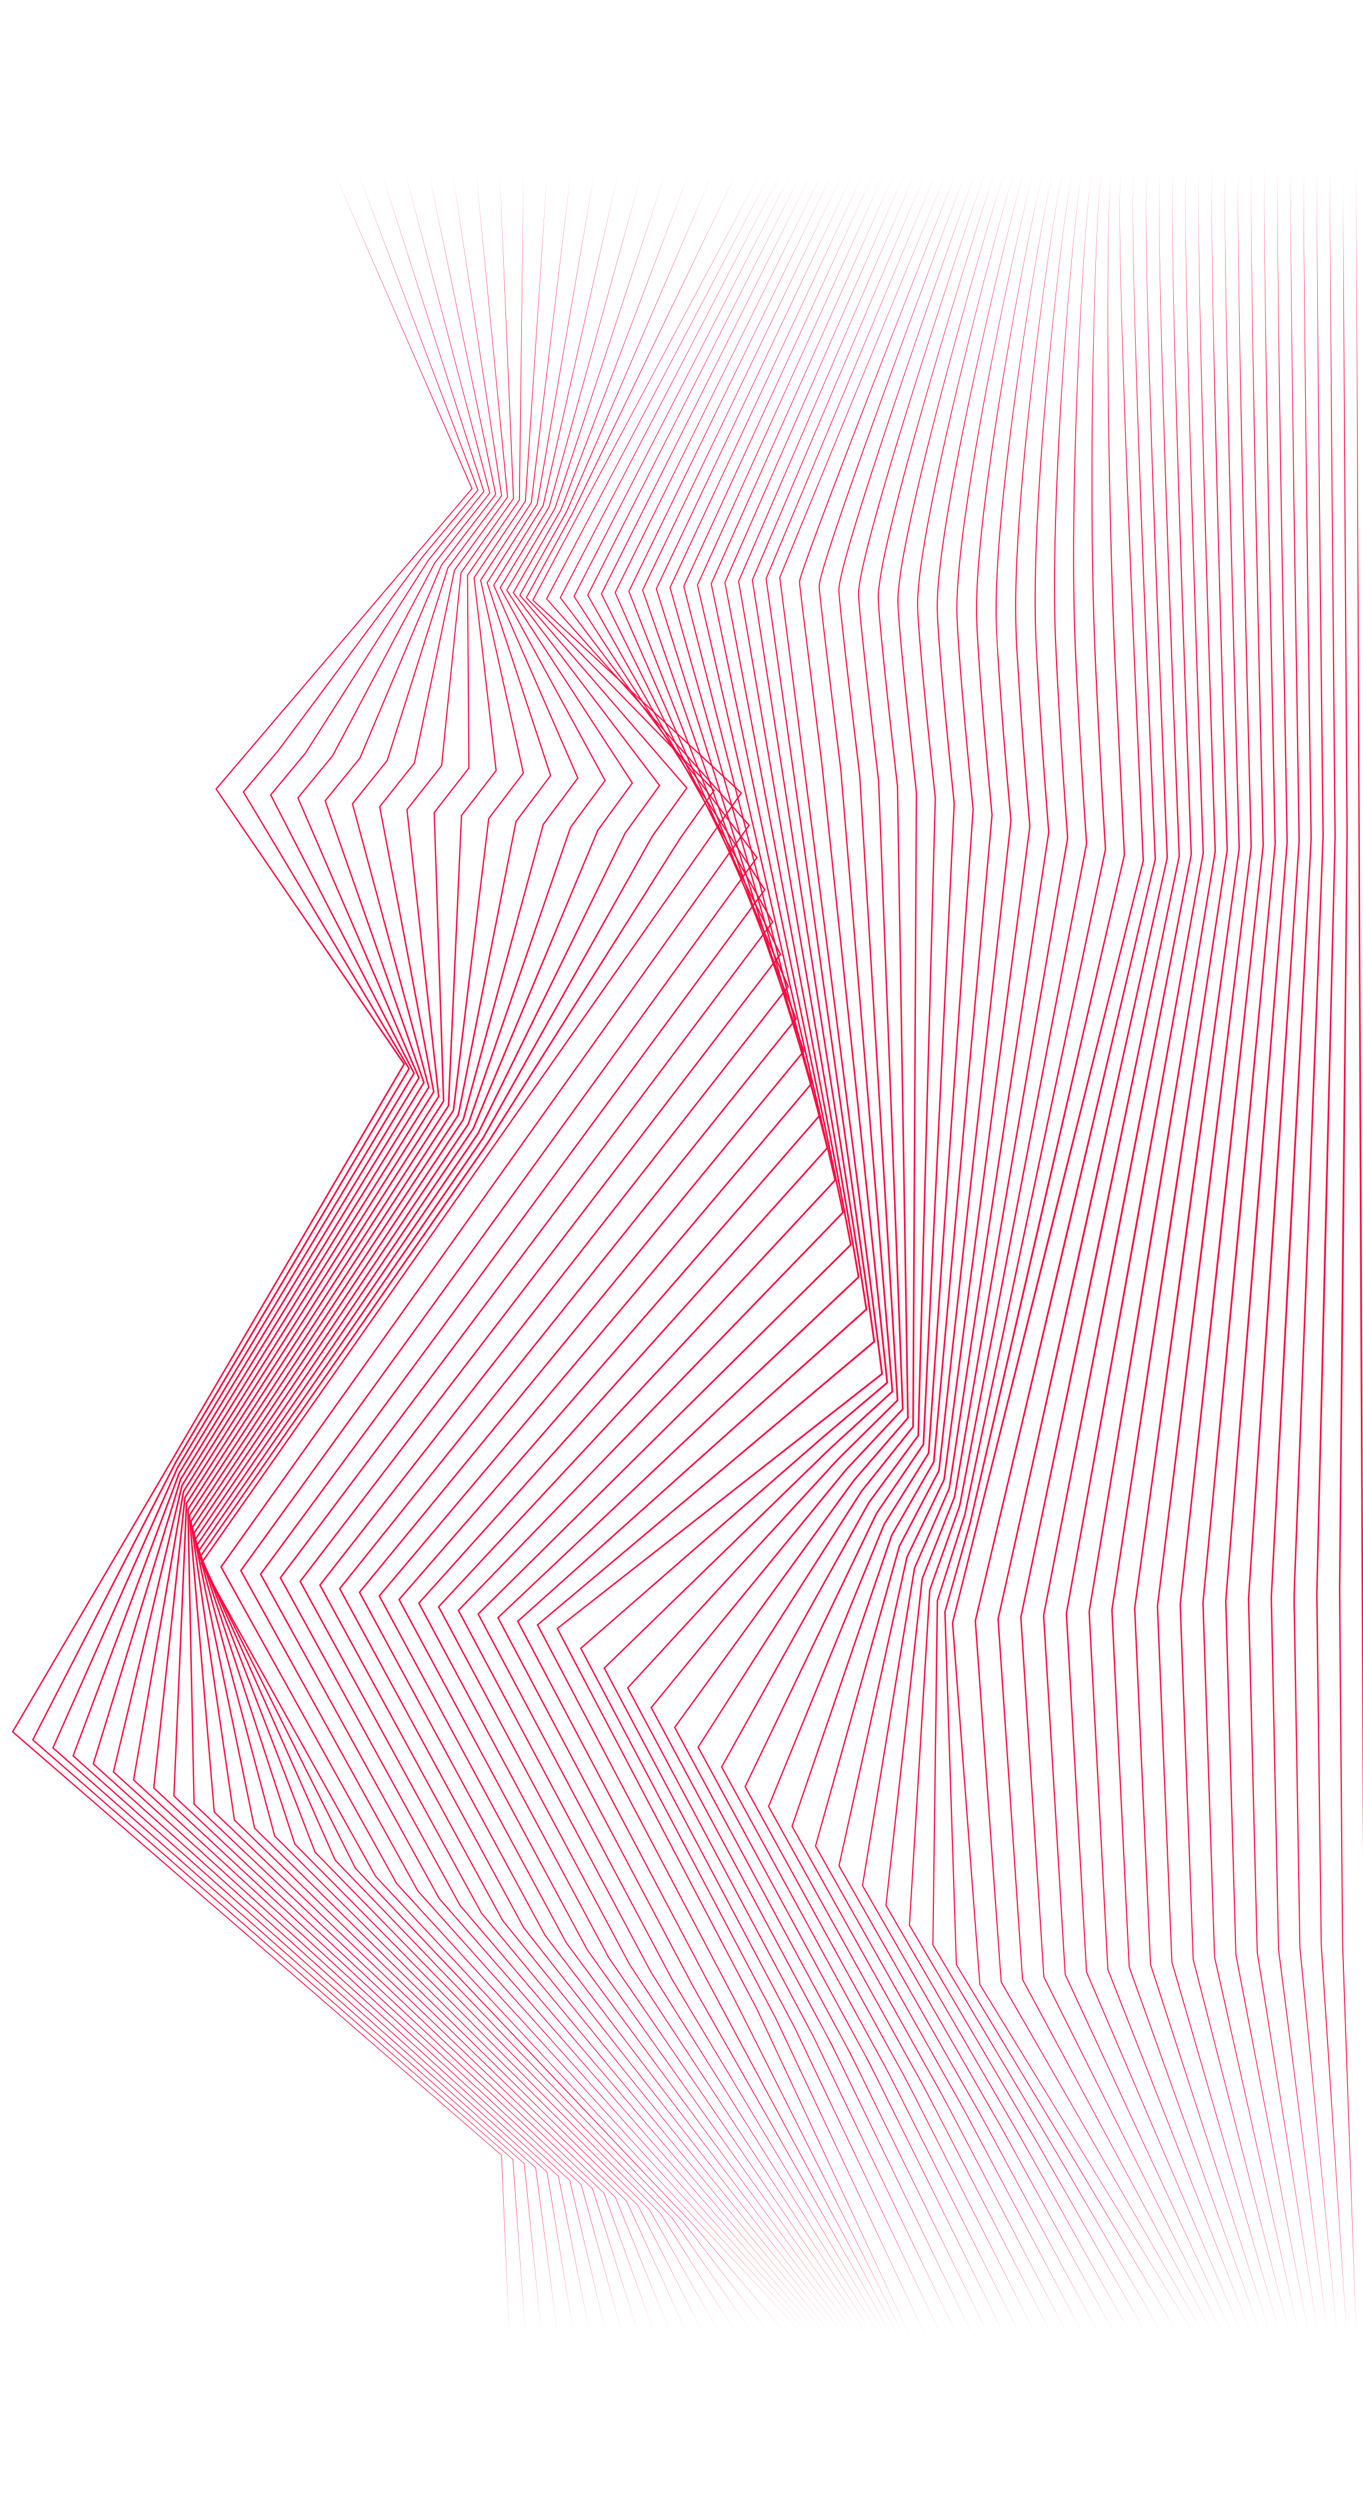 <svg xmlns="http://www.w3.org/2000/svg" xmlns:xlink="http://www.w3.org/1999/xlink" width="795" height="1458" viewBox="0 0 795 1458"><defs><clipPath id="clip-path"><path id="Pfad_3" data-name="Pfad 3" d="M0,580.056H1354.641V-497.377H0Z" transform="translate(0 497.377)" fill="none"></path></clipPath><clipPath id="clip-lines_fx"><rect width="795" height="1458"></rect></clipPath></defs><g id="lines_fx" clip-path="url(#clip-lines_fx)"><g id="Gruppe_78" data-name="Gruppe 78" transform="translate(180.777 1308.391) rotate(-65)"><g id="Gruppe_1" data-name="Gruppe 1" transform="translate(0 -497.377)"><path id="Pfad_1" data-name="Pfad 1" d="M592.433,0,459.392,150.239,237.739,88.958l-.269-.074-.143.24L138.389,256.012l-449.2-42.3-.318-.028-.089.31L-414.255,576.8l-93.735,48.911,93.917-48.688.052-.026.02-.058,103.45-362.4L138.6,256.96l.286.026.145-.247L237.821,89.751,459.416,150.8l.158.043.108-.121L592.433,0ZM237.964,89.513-414.2,576.767" transform="translate(507.99)" fill="#ff0940"></path></g><g id="Gruppe_3" data-name="Gruppe 3" transform="translate(0 -497.377)" clip-path="url(#clip-path)"><g id="Gruppe_2" data-name="Gruppe 2" transform="translate(4.14 12.499)"><path id="Pfad_2" data-name="Pfad 2" d="M0,334.686l90.232-50.348-.063.082L193.364-72.851l.084-.292.3.011,112.113,4.352L361.921-66.6l14.016.544L389.9-64.7l27.934,2.762L641.293-39.693l-.416.195L746.353-195.237l.145-.214.251.067,26.922,7.276,3.364.91,3.41.713,6.824,1.415,13.647,2.825,54.587,11.3,54.589,11.3c4.571.834,9.038,2.16,13.543,3.306l13.493,3.54,26.985,7.077-.253.069,138.227-141.331L964.239-145.273l-.106.108-.147-.037L937-152.252l-13.491-3.524c-4.5-1.142-8.968-2.463-13.543-3.293l-54.6-11.254-54.6-11.251-13.649-2.812-6.826-1.406-3.41-.711-3.368-.908-26.948-7.255.4-.147L641.631-38.974l-.149.223-.266-.028L417.775-60.941l-27.927-2.788L375.882-65.1l-14.011-.557-56.047-2.227L193.73-72.342l.386-.279L90.436,284.5l-.017.056-.05.026Z" transform="translate(0 286.981)" fill="#ff0940"></path></g></g><g id="Gruppe_4" data-name="Gruppe 4" transform="translate(8.28 -472.377)"><path id="Pfad_4" data-name="Pfad 4" d="M0,332.51l86.68-51.756-.061.078L189.952-70.853l.08-.273.284-.007,178.97-3.293h.028l.028,0L635.925-46.581l-.4.171L747.388-190.752l.147-.188.232.061,30.654,8.1-.043-.009L910.64-165.3l.017,0,.015,0,50.014,12.417-.24.063,143.3-132.3-142.943,132.7-.1.1-.139-.035L910.54-164.725l.032.007L778.3-182.087l-.022,0-.024,0-30.661-8.067.379-.128L636.241-45.84l-.152.195-.249-.026-266.585-27.8.056,0L190.34-70.342l.364-.277L86.883,280.914l-.015.052-.045.028Z" transform="translate(0 285.115)" fill="#ff0940"></path></g><g id="Gruppe_5" data-name="Gruppe 5" transform="translate(12.419 -459.878)"><path id="Pfad_5" data-name="Pfad 5" d="M0,330.335l83.127-53.164-.056.076,103.472-346.1.076-.253.264-.022L362.313-82.8l.043,0,.043,0L630.555-53.467l-.381.147L748.426-186.266l.147-.165.214.054L779.68-178.4l-.069-.011,127.158,6.546.026,0,.026.006,50.438,11.83-.225.052,148.38-123.274L957.374-159.56l-.1.082-.128-.03-50.451-11.78.05.007-127.162-6.425h-.035l-.035-.009-30.9-7.944.36-.11L630.849-52.707l-.154.171-.227-.024L362.308-81.845h.087L186.95-68.343l.34-.275L83.331,277.329l-.013.048-.043.028Z" transform="translate(0 283.25)" fill="#ff0940"></path></g><g id="Gruppe_6" data-name="Gruppe 6" transform="translate(16.559 -447.379)"><path id="Pfad_6" data-name="Pfad 6" d="M0,328.16l79.574-54.572-.054.071L183.133-66.855l.071-.236.243-.032L355.34-91.171l.059-.009.061.007L625.185-60.354l-.36.123L749.466-181.78l.145-.141.2.048,31.129,7.85-.1-.011,122.054-4.4.039,0,.035.009,50.867,11.243-.214.045,153.46-114.247L953.94-166.7l-.1.072-.119-.026L902.85-177.852l.071.007-122.05,4.519-.048,0-.05-.013-31.137-7.818.34-.091L625.456-59.574l-.152.147-.21-.024L355.361-90.224h.119L183.562-66.346l.316-.269L79.778,273.744l-.013.045-.039.026Z" transform="translate(0 281.385)" fill="#ff0940"></path></g><g id="Gruppe_7" data-name="Gruppe 7" transform="translate(20.7 -434.879)"><path id="Pfad_7" data-name="Pfad 7" d="M0,325.983l76.019-55.978-.048.067L179.721-64.854l.067-.219.223-.045L348.367-99.542l.074-.015.074.009,271.3,32.307-.336.1L750.508-177.295l.141-.119.178.045,31.367,7.725-.128-.007L899.018-185l.048-.007.048.011,51.294,10.654-.2.039,158.536-105.218L950.5-173.85l-.091.061-.108-.024-51.3-10.6.1,0L782.163-168.95l-.065.007-.063-.015-31.374-7.694.318-.074L620.057-66.442l-.147.124-.191-.022L348.414-98.6l.149-.007L180.174-64.35l.288-.262L76.225,270.158l-.013.041-.035.026Z" transform="translate(0 279.519)" fill="#ff0940"></path></g><g id="Gruppe_8" data-name="Gruppe 8" transform="translate(24.839 -422.38)"><path id="Pfad_8" data-name="Pfad 8" d="M0,323.808l72.467-57.383-.043.063L176.314-62.855l.063-.2.2-.054,164.815-44.8.089-.026.091.013L614.447-74.128l-.314.078,137.419-98.758.132-.1.162.039,31.605,7.6h-.16l111.849-26.3.061-.013.061.011,51.719,10.069-.182.03,163.609-96.191L947.071-181l-.087.052-.1-.02-51.73-10.017.121,0L783.456-164.577l-.078.017-.08-.02-31.612-7.569.295-.058-137.319,98.9-.141.1-.173-.022-272.878-33.75.178-.013L176.786-62.355l.264-.256L72.675,266.57l-.013.039-.03.026Z" transform="translate(0 277.654)" fill="#ff0940"></path></g><g id="Gruppe_9" data-name="Gruppe 9" transform="translate(28.978 -409.879)"><path id="Pfad_9" data-name="Pfad 9" d="M0,321.632l68.914-58.791-.039.058L172.9-60.855l.058-.184.18-.061,161.28-55.176.1-.035.106.013L609.077-81.018l-.286.059L752.6-168.321l.126-.076.145.035,31.841,7.476-.193.011,106.745-37.242.074-.024.076.013,52.146,9.479-.169.026,168.684-87.165L943.636-188.142l-.08.041-.089-.017-52.154-9.427.147-.011L784.751-160.209l-.1.033-.1-.022-31.85-7.445.271-.043L609.261-80.18l-.132.08-.156-.02-274.45-35.24.208-.022L173.4-60.365l.236-.243L69.122,262.984l-.013.035-.026.024Z" transform="translate(0 275.788)" fill="#ff0940"></path></g><g id="Gruppe_10" data-name="Gruppe 10" transform="translate(33.118 -397.381)"><path id="Pfad_10" data-name="Pfad 10" d="M0,319.457l65.362-60.2-.035.054L169.5-58.855l.054-.165.158-.067,157.743-65.552.113-.048.123.017L603.709-87.909l-.26.046,150.193-75.968.117-.059.128.028,32.08,7.354-.225.024,101.642-48.19.082-.039.091.015,52.572,8.895-.152.019,173.76-78.14L940.2-195.289l-.074.033-.08-.013-52.581-8.84.173-.024L786.045-155.842l-.108.052-.117-.028-32.086-7.32.243-.03L603.86-87.051l-.123.063-.137-.017L327.577-123.738l.236-.03L170.006-58.374l.214-.232L65.57,259.4l-.011.03-.024.024Z" transform="translate(0 273.923)" fill="#ff0940"></path></g><g id="Gruppe_11" data-name="Gruppe 11" transform="translate(37.258 -384.88)"><path id="Pfad_11" data-name="Pfad 11" d="M0,317.281l61.809-61.6-.03.05L166.089-56.855l.048-.149.141-.069L320.481-133l.126-.061.139.02L598.339-94.8l-.232.028,156.582-64.571.106-.043.113.026,32.316,7.229-.256.043,96.538-59.138.093-.054.106.015,53,8.305-.137.015L1115.4-272.057,936.764-202.439l-.067.026-.071-.011-53.005-8.251.2-.039-96.48,59.233-.121.074-.136-.03-32.324-7.2.217-.017L598.458-93.924l-.11.046-.121-.015-277.6-38.225.264-.041L166.616-56.387l.188-.217L62.017,255.81l-.011.028-.019.022Z" transform="translate(0 272.057)" fill="#ff0940"></path></g><g id="Gruppe_12" data-name="Gruppe 12" transform="translate(41.397 -372.381)"><path id="Pfad_12" data-name="Pfad 12" d="M0,315.106,58.256,252.1l-.026.043,104.451-307,.046-.132.121-.069,150.666-86.3.134-.076.154.022L592.971-101.69l-.2.017,162.968-53.177.1-.03.1.022,32.554,7.105-.286.063,91.437-70.084.1-.074.121.017,53.426,7.716-.121.011,183.909-60.089L933.329-209.585l-.058.019-.063-.009-53.432-7.664.219-.059L788.627-147.12l-.128.1-.158-.035-32.563-7.073.193-.011L593.055-100.8l-.1.032-.1-.015L313.685-140.5l.288-.054L163.223-54.4l.167-.2L58.462,252.225l-.009.026-.017.017Z" transform="translate(0 270.192)" fill="#ff0940"></path></g><g id="Gruppe_13" data-name="Gruppe 13" transform="translate(45.537 -359.882)"><path id="Pfad_13" data-name="Pfad 13" d="M0,312.931l54.7-64.413-.022.037L159.274-52.854l.041-.119.1-.067,147.128-96.679.143-.1.169.026L587.6-108.581l-.173.009,169.354-41.782.082-.02.084.017,32.792,6.982-.312.087,86.333-81.032.1-.1.139.017,53.85,7.131-.1.006,188.984-51.067L929.891-216.734l-.05.013-.054-.006L875.928-223.8l.24-.076-86.253,81.121-.134.123-.18-.037-32.8-6.949.165,0L587.655-107.675l-.087.022-.089-.013-280.741-41.21.314-.067L159.829-52.412l.145-.186L54.91,248.639l-.007.022-.015.015Z" transform="translate(0 268.327)" fill="#ff0940"></path></g><g id="Gruppe_14" data-name="Gruppe 14" transform="translate(49.677 -347.381)"><path id="Pfad_14" data-name="Pfad 14" d="M0,310.755l51.153-65.819-.02.033L155.867-50.854l.037-.1.089-.067L299.583-158.078l.149-.113.184.028,282.314,42.69h-.145l175.742-30.386.071-.013.067.015L791-139l-.336.11,81.232-91.98.1-.115.152.017,54.279,6.542-.089,0,194.057-42.042L926.455-223.886l-.043.011-.045,0-54.284-6.49.253-.1L791.2-138.4l-.134.152-.2-.041-33.037-6.826.139,0L582.252-114.554l-.074.013-.074-.011L299.793-157.257l.334-.082L156.432-50.429l.123-.169L51.357,245.051l-.007.02-.013.015Z" transform="translate(0 266.461)" fill="#ff0940"></path></g><g id="Gruppe_15" data-name="Gruppe 15" transform="translate(53.817 -334.883)"><path id="Pfad_15" data-name="Pfad 15" d="M0,308.58l47.6-67.225-.015.028L152.461-48.855l.033-.091.074-.061L292.621-166.435l.154-.13.2.032,283.889,44.167-.119,0,182.13-18.993.058,0,.056.011,33.267,6.733-.355.139,76.126-102.931.1-.134.169.017,54.7,5.953-.074,0L1122.057-264.6,923.02-231.035l-.037.006-.037,0-54.708-5.9.266-.117-76.026,103-.134.182-.221-.046-33.275-6.7.113.007L576.85-121.434l-.058.006-.061-.009-283.884-44.2.353-.1L153.033-48.443l.106-.154L47.8,241.466l-.007.015-.009.013Z" transform="translate(0 264.596)" fill="#ff0940"></path></g><g id="Gruppe_16" data-name="Gruppe 16" transform="translate(57.956 -322.382)"><path id="Pfad_16" data-name="Pfad 16" d="M0,306.4l44.05-68.628-.011.022L149.054-46.854l.03-.078.061-.059,136.516-127.8.156-.147.214.035L571.495-129.26l-.093,0,188.518-7.6.045,0,.043.009,33.505,6.609-.373.162,71.022-113.879.1-.154.182.017,55.13,5.366h-.056l204.206-24L919.584-238.187l-.028,0-.03,0L864.391-243.5l.279-.139L793.756-129.689l-.13.21-.245-.048L759.872-136.1l.087.006-188.51,7.781-.046,0-.048-.009L285.9-174.019l.37-.113L149.632-46.46l.089-.136L44.25,237.879l0,.011-.006.011Z" transform="translate(0 262.73)" fill="#ff0940"></path></g><g id="Gruppe_17" data-name="Gruppe 17" transform="translate(62.096 -309.883)"><path id="Pfad_17" data-name="Pfad 17" d="M0,304.229l40.5-70.034-.007.015L145.649-44.853l.024-.067.052-.052L278.7-183.152l.158-.165.227.037,287.036,47.126-.067-.006,194.906,3.8.032,0,.033,0,33.743,6.486-.388.186L860.3-250.508l.091-.173.2.017,55.557,4.777H916.1l209.284-14.977L916.148-245.337h-.043l-55.56-4.727.286-.156-65.8,124.89-.123.238-.262-.052-33.75-6.453.063.009L566.051-135.2h-.035l-.035-.006L278.956-182.4l.383-.128L146.229-44.476l.076-.117L40.7,234.292l0,.009,0,.009Z" transform="translate(0 260.865)" fill="#ff0940"></path></g><g id="Gruppe_18" data-name="Gruppe 18" transform="translate(66.236 -297.385)"><path id="Pfad_18" data-name="Pfad 18" d="M0,302.053l36.947-71.44,0,.011,105.3-273.476.024-.056.039-.048L271.747-191.509l.158-.182.24.041,288.611,48.6-.043,0,201.293,15.192h.022l.022,0,33.982,6.362-.4.208,60.815-135.773.085-.191.206.017,55.984,4.19h-.028L1127.05-259l-214.335,6.51h-.028L856.7-256.628l.292-.173L796.3-120.97l-.117.262-.284-.052-33.986-6.33.041.007-201.305-15-.022,0-.022,0-288.6-48.69.4-.141L142.826-42.49l.063-.1L37.144,230.707l0,.007,0,0Z" transform="translate(0 259)" fill="#ff0940"></path></g><g id="Gruppe_20" data-name="Gruppe 20" transform="translate(0 -497.377)" clip-path="url(#clip-path)"><g id="Gruppe_19" data-name="Gruppe 19" transform="translate(70.375 205.815)"><path id="Pfad_19" data-name="Pfad 19" d="M0,303.473l19.16-41.791,9.579-20.9,4.772-10.454,4.209-10.706,33.661-85.648L138.836-37.258l.019-.045.03-.041L264.793-196.272l.156-.2.251.043,265.448,45.8,16.589,2.872,8.294,1.432,8.344,1.068,33.382,4.272,66.759,8.546,66.759,8.546c11.124,1.451,22.262,2.79,33.373,4.332l33.141,6.039-.411.232,55.711-146.721.076-.206.219.013,34.441,2.2,17.219,1.1,4.3.275c1.436.065,2.875.05,4.311.08l8.622.113,68.977.96,137.956,1.939L990.751-255.1l-68.984-.793L913.146-256c-1.438-.026-2.877-.011-4.311-.074l-4.307-.271L887.3-257.431l-34.45-2.166.295-.193L797.575-113.015l-.108.288-.3-.054-33.126-6.007c-11.111-1.529-22.252-2.859-33.375-4.3L663.9-131.571l-66.765-8.485L563.746-144.3l-8.346-1.059-8.3-1.423-16.591-2.857L265.064-195.564l.409-.156L139.421-36.909l.05-.087L71.832,134.173,37.944,219.726l-4.235,10.693-4.8,10.443-9.635,20.872Z" transform="translate(0 260.217)" fill="#ff0940"></path></g></g><g id="Gruppe_21" data-name="Gruppe 21" transform="translate(74.515 -287.492)"><path id="Pfad_21" data-name="Pfad 21" d="M0,305.836,135.431-30.719l.015-.037.024-.035,122.37-169.3.156-.217.262.045,540.288,95.654-.418.253,50.605-157.669.069-.219.23.011,281.348,15.1-281.372-14.49.3-.206L798.843-104.115l-.1.31-.321-.056L258.119-199.407l.418-.167L136.013-30.385l.039-.071Z" transform="translate(0 262.243)" fill="#ff0940"></path></g><g id="Gruppe_22" data-name="Gruppe 22" transform="translate(75.865 -280.551)"><path id="Pfad_22" data-name="Pfad 22" d="M0,303.877,135.409-22.968l.015-.035.022-.032L259.452-194.007l.156-.214.264.048,522.2,96.386-.416.223,69.787-162.81.08-.191.206.009,279.881,13.628-279.9-13.019.286-.18L782.356-97.252l-.119.277-.3-.054L259.727-193.32l.42-.167L135.985-22.632l.039-.069Z" transform="translate(0 260.564)" fill="#ff0940"></path></g><g id="Gruppe_23" data-name="Gruppe 23" transform="translate(77.216 -273.61)"><path id="Pfad_23" data-name="Pfad 23" d="M0,301.919,135.385-15.214l.015-.035.022-.03L261.063-187.917l.158-.219.264.052L765.591-90.968l-.412.2,88.969-167.948.089-.167.186.009,278.413,12.157L854.4-258.268l.277-.158L765.866-90.393l-.132.251-.279-.054L261.334-187.235l.422-.165L135.957-14.881l.037-.063Z" transform="translate(0 258.885)" fill="#ff0940"></path></g><g id="Gruppe_24" data-name="Gruppe 24" transform="translate(78.567 -266.669)"><path id="Pfad_24" data-name="Pfad 24" d="M0,299.961,135.363-7.464l.015-.033.02-.028L262.675-181.83l.158-.219.264.054L749.115-84.148l-.409.178L856.857-257.059l.091-.147.173.007,276.946,10.686L857.1-256.589l.264-.141L749.379-83.539l-.145.232-.266-.054L262.939-181.148l.425-.165L135.929-7.128l.035-.061Z" transform="translate(0 257.206)" fill="#ff0940"></path></g><g id="Gruppe_25" data-name="Gruppe 25" transform="translate(79.918 -259.728)"><path id="Pfad_25" data-name="Pfad 25" d="M0,298,135.342.287l.013-.03.022-.026,128.91-175.974.16-.219.266.056L732.638-77.329l-.407.158L859.564-255.4l.093-.13.158.006,275.479,9.215L859.8-254.912l.253-.123L732.89-76.687l-.152.212-.256-.054L264.546-175.062l.427-.162L135.9.625l.035-.058Z" transform="translate(0 255.527)" fill="#ff0940"></path></g><g id="Gruppe_26" data-name="Gruppe 26" transform="translate(81.269 -252.787)"><path id="Pfad_26" data-name="Pfad 26" d="M0,296.045,135.32,8.038l.013-.026.02-.026L265.9-169.655l.16-.219.266.058L716.162-70.509l-.407.143L862.27-253.731l.093-.117.149,0,274.011,7.746L862.5-253.233l.241-.113L716.4-69.838l-.156.2L716-69.695,266.154-168.977l.429-.16L135.87,8.376l.03-.052Z" transform="translate(0 253.848)" fill="#ff0940"></path></g><g id="Gruppe_27" data-name="Gruppe 27" transform="translate(82.619 -245.846)"><path id="Pfad_27" data-name="Pfad 27" d="M0,294.087l135.3-278.3.013-.026.017-.024L267.51-163.566l.162-.221.269.061L699.686-63.69l-.405.13,165.7-188.5.091-.106.139,0,272.544,6.273L865.2-251.554l.23-.1L699.913-62.99l-.162.186-.243-.056L267.759-162.892l.431-.158L135.84,16.129l.03-.05Z" transform="translate(0 252.169)" fill="#ff0940"></path></g><g id="Gruppe_28" data-name="Gruppe 28" transform="translate(83.97 -238.905)"><path id="Pfad_28" data-name="Pfad 28" d="M0,292.129,135.277,23.542l.013-.024.015-.022L269.122-157.479l.165-.223.269.067L683.212-56.87l-.407.119L867.683-250.395l.089-.1.13,0,271.08,4.8L867.9-249.877l.221-.091L683.428-56.145l-.171.178-.238-.058L269.366-156.807l.433-.156L135.812,23.88l.028-.043Z" transform="translate(0 250.49)" fill="#ff0940"></path></g><g id="Gruppe_29" data-name="Gruppe 29" transform="translate(85.321 -231.964)"><path id="Pfad_29" data-name="Pfad 29" d="M0,290.171,135.257,31.293l.011-.022.015-.02,135.45-182.643.165-.223.271.069L666.737-50.051l-.409.108L870.389-248.724l.087-.087.123,0,269.611,3.334L870.6-248.2l.212-.085L666.941-49.3l-.173.169-.236-.061L270.971-150.722l.435-.154L135.784,31.633l.024-.041Z" transform="translate(0 248.811)" fill="#ff0940"></path></g><g id="Gruppe_30" data-name="Gruppe 30" transform="translate(86.671 -225.023)"><path id="Pfad_30" data-name="Pfad 30" d="M0,288.213,135.236,39.044l.011-.019.013-.017L272.345-145.3l.167-.225.273.074L650.263-43.233l-.414.1,223.243-203.92.087-.08.117,0,268.142,1.863L873.3-246.521l.2-.076L650.456-42.458l-.18.162-.236-.063L272.577-144.639l.44-.152L135.753,39.384l.024-.037Z" transform="translate(0 247.132)" fill="#ff0940"></path></g><g id="Gruppe_31" data-name="Gruppe 31" transform="translate(88.022 -218.082)"><path id="Pfad_31" data-name="Pfad 31" d="M0,286.255,135.216,46.8l.009-.017.011-.015L273.957-139.215l.171-.227.273.078L633.791-36.414l-.42.093L875.8-245.379l.084-.074h.11l266.678.394L876-244.842l.195-.071L633.971-35.617l-.184.16-.236-.067L274.182-138.554l.442-.149L135.725,47.137l.02-.032Z" transform="translate(0 245.453)" fill="#ff0940"></path></g><g id="Gruppe_32" data-name="Gruppe 32" transform="translate(89.373 -212.219)"><path id="Pfad_32" data-name="Pfad 32" d="M0,284.877,135.194,55.127l.009-.015.011-.013L275.57-132.544l.171-.232.275.085,341.3,103.678-.427.084L878.5-243.126l.082-.067h.106l265.209-1.079-265.2,1.688.188-.067L617.488-28.195l-.191.156-.238-.072L275.787-131.89l.446-.145L135.695,55.469l.02-.026Z" transform="translate(0 244.272)" fill="#ff0940"></path></g><g id="Gruppe_33" data-name="Gruppe 33" transform="translate(90.723 -206.749)"><path id="Pfad_33" data-name="Pfad 33" d="M0,283.711,135.175,63.67l.007-.013.009-.011L277.182-125.665l.173-.232.279.089L600.849-21.4l-.435.076L881.2-240.659l.08-.063h.1l263.743-2.55L881.4-240.114l.18-.063L601-20.562l-.2.154-.238-.078L277.39-125.013l.453-.143L135.667,64.014l.015-.024Z" transform="translate(0 243.272)" fill="#ff0940"></path></g><g id="Gruppe_34" data-name="Gruppe 34" transform="translate(92.075 -201.279)"><path id="Pfad_34" data-name="Pfad 34" d="M0,282.545,135.153,72.213l.007-.011.006-.007L278.794-118.786l.175-.234.282.1L584.379-13.789l-.446.069L883.9-238.193l.078-.058.1,0,262.276-4.018-262.259,4.629.173-.061L584.518-12.929l-.2.152-.243-.082L278.993-118.138l.457-.139L135.636,72.557l.013-.017Z" transform="translate(0 242.272)" fill="#ff0940"></path></g><g id="Gruppe_35" data-name="Gruppe 35" transform="translate(93.425 -195.809)"><path id="Pfad_35" data-name="Pfad 35" d="M0,281.379,135.01,80.935l145.4-192.84.18-.24.284.106L567.91-6.175l-.455.061L886.608-235.726l.074-.054.093,0,260.81-5.489-260.79,6.1.167-.056L568.037-5.3l-.212.152-.245-.091L280.594-111.264l.464-.136L135.485,81.284Z" transform="translate(0 241.272)" fill="#ff0940"></path></g><g id="Gruppe_38" data-name="Gruppe 38" transform="translate(0 -497.377)" clip-path="url(#clip-path)"><g id="Gruppe_36" data-name="Gruppe 36" transform="translate(94.776 307.037)"><path id="Pfad_36" data-name="Pfad 36" d="M0,280.214l68.953-97.472L103.431,134l17.256-24.355,8.632-12.174c2.892-4.049,5.7-8.16,8.749-12.088L282.017-105.024l.184-.243.286.113L551.444,1.439l-.47.052,338.335-234.75.074-.05.087,0,259.343-6.962L889.493-232.7l.16-.052L551.555,2.334l-.221.154-.249-.1L282.2-104.39l.47-.13L138.537,85.74c-3.057,3.923-5.866,8.032-8.762,12.077l-8.643,12.166-17.287,24.329L69.231,182.945Z" transform="translate(0 240.273)" fill="#ff0940"></path></g><g id="Gruppe_37" data-name="Gruppe 37" transform="translate(96.126 312.507)"><path id="Pfad_37" data-name="Pfad 37" d="M0,279.047l70.506-94.606c23.521-31.521,46.947-63.117,70.6-94.534L283.629-98.143l.188-.249.29.123L534.979,9.053l-.485.046L892.01-230.79l.071-.048.084,0,257.875-8.433-257.848,9.04.156-.05L535.072,9.965l-.23.156-.258-.111L283.8-97.515l.477-.126-142.7,187.9Z" transform="translate(0 239.273)" fill="#ff0940"></path></g></g><g id="Gruppe_39" data-name="Gruppe 39" transform="translate(97.477 -179.4)"><path id="Pfad_39" data-name="Pfad 39" d="M0,277.881l72.144-91.625,36.072-45.814,18.051-22.895L135.29,106.1l8.821-11.609L285.243-91.262l.193-.256.292.134L518.515,16.671l-.5.033,376.7-245.027.069-.043.08,0,256.41-9.9-256.38,10.508.149-.048L518.589,17.6l-.24.158-.262-.123L285.4-90.642l.485-.119L144.566,94.852l-8.832,11.6-9.035,11.44-18.086,22.867-36.2,45.707Z" transform="translate(0 238.273)" fill="#ff0940"></path></g><g id="Gruppe_40" data-name="Gruppe 40" transform="translate(98.828 -173.932)"><path id="Pfad_40" data-name="Pfad 40" d="M0,276.716,73.871,188.2,110.8,143.943l18.48-22.115,4.621-5.528,1.157-1.382,1.092-1.434,2.184-2.868,8.736-11.47L286.854-84.382l.2-.262.3.149L502.048,24.3l-.509.024L897.413-225.854l.067-.041.078,0L1152.5-237.274,897.59-225.295l.145-.043L502.1,25.215l-.247.156-.262-.132L287-83.771l.494-.113L147.525,99.512l-8.749,11.464-2.188,2.864-1.092,1.434-1.157,1.38-4.629,5.524-18.517,22.087L74.126,188.416Z" transform="translate(0 237.274)" fill="#ff0940"></path></g><g id="Gruppe_76" data-name="Gruppe 76" transform="translate(0 -497.377)" clip-path="url(#clip-path)"><g id="Gruppe_41" data-name="Gruppe 41" transform="translate(102.796 328.592)"><path id="Pfad_41" data-name="Pfad 41" d="M0,278.409l71.6-86.37,35.8-43.186L125.3,127.272l4.48-5.394,1.12-1.35,1.059-1.4,2.121-2.794,8.479-11.178L278.222-73.694l.188-.247.286.126L386.824-25.924,440.888-1.979c9.035,3.936,17.965,8.113,26.924,12.224L494.68,22.6l-.477.026,310.672-186.69,76.793-48.108,9.629-5.97c1.633-.968,3.161-2.01,4.919-2.9a20.705,20.705,0,0,1,2.846-.531c.94-.136,1.88-.243,2.82-.355,7.525-.838,15.064-1.458,22.6-2.08,15.081-1.222,30.171-2.314,45.263-3.377q45.28-3.139,90.585-5.935c30.2-1.867,60.4-3.787,90.624-5.4-30.215,1.707-60.407,3.717-90.6,5.671q-45.289,2.98-90.561,6.2c-15.09,1.081-30.178,2.188-45.253,3.423-7.536.63-15.075,1.259-22.581,2.1a47.733,47.733,0,0,0-5.524.86c-1.592.814-3.213,1.9-4.818,2.857L882-211.635,805.25-163.447,494.739,23.524l-.232.139-.245-.115L467.41,11.166c-8.953-4.12-17.878-8.305-26.909-12.25l-54.039-24-108.08-48,.474-.121L143.006,105.52l-8.489,11.171-2.123,2.792-1.061,1.4-1.12,1.347-4.486,5.39-17.952,21.55L71.85,192.25Z" transform="translate(0 238.726)" fill="#ff0940"></path></g><g id="Gruppe_42" data-name="Gruppe 42" transform="translate(106.765 333.742)"><path id="Pfad_42" data-name="Pfad 42" d="M0,280.1l69.319-84.225,34.66-42.114,17.339-21.047,4.337-5.26,1.083-1.317,1.029-1.36,2.056-2.721,8.221-10.887L269.592-63.008l.175-.232.273.1L378.93-21.8l54.446,20.67C442.5,2.2,451.41,6.067,460.4,9.754L487.311,20.9l-.444.028L802.636-159.327c25.711-16.013,51.409-32.093,77.23-47.949l9.713-5.905c1.625-.975,3.249-1.945,4.926-2.87a14.681,14.681,0,0,1,2.779-.856c.929-.214,1.861-.4,2.8-.576,7.482-1.337,15.016-2.236,22.55-3.148,15.07-1.77,30.171-3.282,45.276-4.742,30.215-2.875,60.457-5.452,90.709-7.937L1104-236.923l22.7-1.72c7.569-.535,15.135-1.168,22.715-1.534-7.579.388-15.142,1.044-22.708,1.6l-22.7,1.789-45.374,3.748q-45.361,3.857-90.676,8.2c-15.1,1.475-30.2,3-45.259,4.787-7.525.918-15.062,1.826-22.509,3.165-.929.173-1.854.362-2.771.574a14.442,14.442,0,0,0-2.643.81c-1.638.908-3.264,1.88-4.887,2.855l-9.7,5.912c-25.808,15.885-51.472,31.982-77.189,48.034L487.378,21.831l-.217.121-.23-.1-26.9-11.173c-8.977-3.7-17.884-7.571-27-10.9L378.611-20.946,269.769-62.395l.448-.128L138.487,111.53l-8.232,10.877-2.06,2.721-1.029,1.36-1.083,1.313-4.343,5.257L104.356,154.07,69.568,196.082Z" transform="translate(0 240.177)" fill="#ff0940"></path></g><g id="Gruppe_43" data-name="Gruppe 43" transform="translate(110.733 338.889)"><path id="Pfad_43" data-name="Pfad 43" d="M0,281.795l67.045-82.081,33.522-41.039,16.764-20.516,4.2-5.125c.713-.845,1.391-1.713,2.043-2.606l1.993-2.649,7.963-10.593L260.959-52.32l.165-.219.26.082L371.012-17.71,425.829-.337c9.2,2.7,18.1,6.308,27.121,9.568l26.991,9.975-.412.03L800.392-154.581c25.85-15.989,51.691-32.06,77.711-47.8q4.884-2.947,9.8-5.842,2.453-1.456,4.969-2.827a27.622,27.622,0,0,1,5.463-1.824c7.417-1.8,14.943-2.994,22.462-4.192,15.051-2.324,30.156-4.27,45.268-6.135,30.234-3.68,60.52-6.919,90.821-10.014q22.729-2.314,45.471-4.475l22.75-2.11,11.379-1c3.8-.295,7.588-.7,11.39-.823-3.8.134-7.593.552-11.388.858l-11.375,1.035-22.741,2.177q-22.736,2.229-45.454,4.612c-30.29,3.182-60.563,6.529-90.782,10.274-15.107,1.88-30.208,3.841-45.244,6.18-7.508,1.2-15.036,2.4-22.4,4.2a27.152,27.152,0,0,0-5.333,1.781q-2.486,1.361-4.939,2.818c-3.278,1.921-6.536,3.88-9.787,5.849-26.005,15.77-51.805,31.854-77.672,47.889L480.017,20.138l-.2.106-.214-.078-26.97-10C443.624,6.9,434.728,3.283,425.53.575L370.742-16.852,261.158-51.707l.422-.134L133.968,117.538l-7.974,10.586-2,2.647c-.654.89-1.332,1.761-2.045,2.6l-4.2,5.123-16.816,20.475L67.29,199.916Z" transform="translate(0 241.629)" fill="#ff0940"></path></g><g id="Gruppe_44" data-name="Gruppe 44" transform="translate(114.701 344.036)"><path id="Pfad_44" data-name="Pfad 44" d="M0,283.488l64.768-79.936,32.385-39.965c10.747-13.361,21.81-26.469,31.857-40.389L252.329-41.632l.152-.2.247.063L363.062-13.662,418.232.393l6.9,1.757c.572.154,1.152.279,1.72.455l1.694.552,3.386,1.1,13.548,4.419,27.1,8.834-.381.03,326.2-167.5-.024.013c25.982-16.008,51.966-32.015,78.177-47.651,3.286-1.941,6.564-3.893,9.882-5.779,1.646-.964,3.332-1.872,5.011-2.788a34.007,34.007,0,0,1,5.39-2.056c7.339-2.19,14.841-3.68,22.334-5.153,15.005-2.868,30.1-5.253,45.2-7.53,30.221-4.5,60.524-8.42,90.852-12.153q22.749-2.785,45.521-5.372l22.782-2.517,11.4-1.185,5.7-.555c1.9-.149,3.806-.405,5.71-.394-1.9,0-3.808.258-5.71.412l-5.7.57-11.394,1.222-22.771,2.586q-22.765,2.651-45.5,5.511c-30.316,3.815-60.6,7.853-90.806,12.41-15.1,2.292-30.182,4.69-45.17,7.573-7.482,1.477-14.982,2.979-22.269,5.162a33.632,33.632,0,0,0-5.288,2.019c-1.666.914-3.34,1.815-4.984,2.781-3.31,1.889-6.585,3.843-9.867,5.786-26.188,15.658-52.154,31.692-78.119,47.726l-.011.009-.013.006L472.656,18.444l-.184.1-.2-.065L445.206,9.619l-13.537-4.43-3.384-1.107-1.692-.552c-.565-.178-1.146-.3-1.718-.457l-6.893-1.763L362.837-12.8,252.546-41.021l.4-.139L129.45,123.549l-7.718,10.3c-1.306,1.7-2.524,3.468-3.908,5.108l-4.057,4.987L97.515,163.878,65.009,203.75Z" transform="translate(0 243.081)" fill="#ff0940"></path></g><g id="Gruppe_45" data-name="Gruppe 45" transform="translate(118.669 349.165)"><path id="Pfad_45" data-name="Pfad 45" d="M0,285.192,62.494,207.4l31.248-38.895c10.37-13,21.03-25.769,30.752-39.285L243.7-30.935l.141-.188.232.043L418.713,2.65l.02,0,.02,0L465.2,15.825l-.349.033L796.079-145.156l-.03.017c26.155-16,52.321-31.987,78.755-47.531,3.317-1.924,6.626-3.856,9.973-5.732,1.659-.957,3.364-1.848,5.049-2.766a40.56,40.56,0,0,1,5.329-2.253,218.269,218.269,0,0,1,22.212-6.059c14.964-3.407,30.052-6.239,45.157-8.94,30.223-5.34,60.57-9.973,90.949-14.371q22.784-3.282,45.608-6.319l22.834-2.948,11.431-1.384,5.719-.641,2.864-.29a19.292,19.292,0,0,1,2.866-.147,19.276,19.276,0,0,0-2.864.156l-2.864.3-5.717.659-11.425,1.419-22.825,3.018q-22.811,3.1-45.586,6.46c-30.362,4.48-60.687,9.237-90.891,14.626-15.1,2.716-30.176,5.563-45.12,8.981a218.157,218.157,0,0,0-22.141,6.063,39.953,39.953,0,0,0-5.249,2.227c-1.679.916-3.373,1.8-5.03,2.762-3.338,1.874-6.646,3.81-9.958,5.736-26.406,15.566-52.559,31.579-78.693,47.607l-.015.011-.015.007L465.3,16.761l-.169.082-.18-.052L418.5,3.578l.039.009L243.937-30.326l.37-.143L124.931,129.57l-7.46,10c-2.437,3.375-5.08,6.585-7.692,9.82l-15.684,19.4-31.365,38.8Z" transform="translate(0 244.542)" fill="#ff0940"></path></g><g id="Gruppe_46" data-name="Gruppe 46" transform="translate(122.637 354.303)"><path id="Pfad_46" data-name="Pfad 46" d="M0,286.89l60.217-75.643,30.111-37.82c10-12.636,20.252-25.07,29.649-38.182L235.068-20.243l.13-.175.214.03,175.4,23.157.024,0,.024,0,46.981,11.36-.318.03L793.761-140.354l-.037.02c26.341-16,52.7-31.958,79.371-47.412,3.343-1.917,6.687-3.828,10.06-5.7,1.679-.949,3.395-1.833,5.089-2.751a51.693,51.693,0,0,1,5.292-2.387,214.851,214.851,0,0,1,22.1-6.871c14.917-3.923,29.989-7.209,45.088-10.335,30.215-6.191,60.594-11.563,91.016-16.654q22.82-3.8,45.688-7.311,11.438-1.748,22.886-3.4l11.459-1.592,5.738-.737,2.875-.329a16.057,16.057,0,0,1,2.875-.158,16.05,16.05,0,0,0-2.875.167l-2.872.34-5.734.752-11.455,1.629q-11.444,1.677-22.873,3.472-22.856,3.571-45.664,7.45c-30.405,5.173-60.754,10.673-90.949,16.907-15.09,3.141-30.154,6.44-45.049,10.374A214.745,214.745,0,0,0,893.765-198a81.269,81.269,0,0,0-10.3,5.117c-3.366,1.867-6.707,3.78-10.045,5.7-26.64,15.473-52.986,31.465-79.306,47.488l-.017.011-.019.009L457.934,15.071l-.154.072-.165-.041L410.648,3.694l.05.009L235.324-19.638l.347-.147L120.41,135.587l-7.2,9.709c-2.355,3.275-4.9,6.4-7.422,9.542L90.674,173.7,60.449,211.431Z" transform="translate(0 245.998)" fill="#ff0940"></path></g><g id="Gruppe_47" data-name="Gruppe 47" transform="translate(126.606 359.425)"><path id="Pfad_47" data-name="Pfad 47" d="M0,288.6l57.942-73.5,28.969-36.746c9.627-12.274,19.477-24.372,28.547-37.079L226.438-9.541l.119-.16.2.013L402.9,2.9l.03,0,.028,0,47.505,9.551-.286.03L791.443-135.542l-.043.022c26.541-15.989,53.112-31.928,80.021-47.3q5.049-2.876,10.147-5.669a112.954,112.954,0,0,1,10.4-5.221,223.281,223.281,0,0,1,21.987-7.59c14.865-4.41,29.916-8.147,45-11.7,30.193-7.049,60.594-13.184,91.051-18.994q22.846-4.338,45.757-8.344,11.457-2,22.934-3.88l11.488-1.813,5.756-.836,2.883-.373,1.447-.156a4.858,4.858,0,0,1,1.438-.015,4.861,4.861,0,0,0-1.438.02l-1.445.16-2.883.381-5.751.853-11.481,1.85q-11.473,1.907-22.921,3.951-22.895,4.068-45.727,8.485c-30.438,5.89-60.806,12.161-90.979,19.243-15.077,3.568-30.117,7.32-44.958,11.741a222.061,222.061,0,0,0-21.916,7.59,111.87,111.87,0,0,0-10.346,5.208q-5.085,2.8-10.131,5.673c-26.879,15.389-53.434,31.356-79.953,47.371l-.022.013-.022.011L450.576,13.392l-.139.058-.149-.028-47.5-9.6.059.007L226.713-8.944l.318-.147-111.143,150.7c-9.072,12.707-18.978,24.76-28.638,37.008L58.168,215.281Z" transform="translate(0 247.461)" fill="#ff0940"></path></g><g id="Gruppe_48" data-name="Gruppe 48" transform="translate(130.574 364.562)"><path id="Pfad_48" data-name="Pfad 48" d="M0,290.3l55.666-71.347L83.5,183.275c9.25-11.912,18.7-23.668,27.442-35.975L217.808,1.154,217.916,1l.186,0L395,3.021h.033l.035.007L443.1,10.77l-.256.028,346.28-141.539-.05.026c26.753-15.98,53.547-31.889,80.7-47.183,3.394-1.913,6.813-3.78,10.233-5.65,3.444-1.815,6.854-3.728,10.441-5.288,7.14-3.161,14.5-5.758,21.9-8.212,14.813-4.865,29.838-9.048,44.908-13.026,30.16-7.9,60.57-14.824,91.051-21.381q22.869-4.893,45.814-9.421,11.473-2.255,22.975-4.384c3.834-.7,7.67-1.393,11.513-2.047l5.771-.942,2.9-.42,1.451-.173a4.194,4.194,0,0,1,1.443-.009,4.2,4.2,0,0,0-1.443.013l-1.451.178-2.892.429-5.769.962q-5.761,1-11.507,2.084-11.5,2.148-22.958,4.454-22.931,4.588-45.779,9.564c-30.461,6.635-60.832,13.7-90.973,21.625-15.06,3.992-30.072,8.19-44.86,13.065-7.385,2.461-14.732,5.06-21.836,8.217-3.561,1.551-6.951,3.457-10.393,5.277-3.414,1.872-6.828,3.741-10.218,5.656-27.126,15.315-53.9,31.254-80.636,47.261l-.024.013-.026.011L443.215,11.7l-.123.052-.134-.024L394.934,3.94l.067.006L218.1,1.741l.295-.147L111.368,147.632c-8.749,12.3-18.259,24.013-27.539,35.9L55.884,219.122Z" transform="translate(0 248.918)" fill="#ff0940"></path></g><g id="Gruppe_49" data-name="Gruppe 49" transform="translate(134.542 369.696)"><path id="Pfad_49" data-name="Pfad 49" d="M0,292l53.387-69.2,26.694-34.6c8.871-11.553,17.93-22.96,26.337-34.872L209.178,11.848l.1-.136.169-.009L387.1,3.149l.037,0,.039,0,48.558,5.933-.227.028,351.3-135.047-.056.026q20.217-12,40.552-23.809c13.561-7.861,27.147-15.675,40.866-23.265,3.423-1.911,6.873-3.767,10.32-5.634,3.47-1.82,6.908-3.719,10.487-5.344,7.131-3.286,14.462-6.1,21.838-8.756,14.769-5.283,29.762-9.9,44.811-14.3,30.119-8.752,60.524-16.474,91.018-23.8q22.879-5.472,45.85-10.543,11.49-2.528,23.008-4.913,5.761-1.183,11.537-2.3c1.928-.366,3.856-.724,5.788-1.055l2.905-.47,1.458-.2.732-.067c.236,0,.511-.071.715.063-.2-.132-.479-.058-.715-.061l-.732.071-1.458.2-2.9.479q-2.9.51-5.784,1.074-5.774,1.121-11.531,2.333-11.512,2.4-22.988,4.985-22.96,5.131-45.813,10.686c-30.472,7.4-60.834,15.276-90.932,24.045-15.038,4.413-30.017,9.044-44.761,14.338-7.365,2.662-14.681,5.476-21.781,8.758-3.557,1.62-6.98,3.516-10.448,5.34-3.442,1.869-6.889,3.728-10.307,5.641-13.7,7.6-27.279,15.43-40.829,23.3S800.6-133.27,787.136-125.257l-.026.017-.03.011L435.854,10.016l-.108.043-.119-.015L387.075,4.059l.076,0L209.487,12.427l.269-.145L106.843,153.654c-8.431,11.893-17.533,23.267-26.439,34.794L53.6,222.965Z" transform="translate(0 250.376)" fill="#ff0940"></path></g><g id="Gruppe_50" data-name="Gruppe 50" transform="translate(138.511 374.832)"><path id="Pfad_50" data-name="Pfad 50" d="M0,293.7l51.11-67.049,25.555-33.522c8.494-11.193,17.159-22.256,25.234-33.769l98.648-136.81.091-.126.154-.017L379.2,3.273l.043,0,.041,0L428.365,7.4l-.2.026L784.489-121.131l-.063.028q20.4-11.993,40.918-23.77c13.684-7.848,27.407-15.627,41.243-23.2,6.941-3.752,13.831-7.582,20.952-11.02,7.136-3.386,14.444-6.382,21.8-9.226,14.73-5.665,29.688-10.706,44.715-15.515,30.067-9.586,60.455-18.129,90.949-26.25q22.879-6.067,45.87-11.708,11.5-2.811,23.031-5.468,5.767-1.319,11.557-2.558c1.93-.409,3.862-.808,5.8-1.178.968-.184,1.939-.364,2.914-.522.487-.08.975-.154,1.464-.217.245-.03.49-.058.736-.076.236,0,.52-.076.715.074-.2-.147-.479-.067-.715-.072-.245.02-.492.048-.736.078-.49.065-.977.141-1.462.221-.975.162-1.943.344-2.911.533-1.937.377-3.869.78-5.8,1.194-3.858.832-7.705,1.7-11.548,2.6q-11.529,2.677-23.012,5.541-22.973,5.7-45.827,11.854c-30.47,8.2-60.808,16.892-90.858,26.489-15.014,4.824-29.959,9.878-44.668,15.551-7.346,2.851-14.639,5.849-21.751,9.232-7.079,3.427-13.979,7.272-20.906,11.026-13.823,7.588-27.535,15.38-41.206,23.244s-27.3,15.8-40.885,23.809l-.03.02-.032.011L428.5,8.327l-.1.035-.1-.009-49.08-4.179h.084L200.874,23.109l.245-.143-98.8,136.709c-8.11,11.485-16.812,22.52-25.341,33.687L51.318,226.806Z" transform="translate(0 251.833)" fill="#ff0940"></path></g><g id="Gruppe_51" data-name="Gruppe 51" transform="translate(142.478 379.97)"><path id="Pfad_51" data-name="Pfad 51" d="M0,295.394l48.831-64.9,24.416-32.448c8.119-10.833,16.385-21.552,24.136-32.66L191.917,33.237l.084-.115.139-.024L371.3,3.4l.048-.009.046,0L421,5.713l-.171.024L782.171-116.33l-.069.033c27.468-15.943,55.033-31.711,82.936-46.882,7-3.75,13.961-7.558,21.1-11.065,7.151-3.468,14.447-6.622,21.794-9.635,14.7-6.009,29.63-11.453,44.631-16.667,30.013-10.4,60.371-19.778,90.85-28.711q22.869-6.681,45.863-12.919,11.5-3.1,23.044-6.05c3.852-.973,7.705-1.928,11.572-2.833,1.934-.453,3.871-.895,5.814-1.306.97-.206,1.943-.405,2.92-.581.49-.089.979-.171,1.471-.24.247-.032.494-.063.741-.082.236,0,.529-.082.715.082-.186-.162-.479-.076-.715-.08-.247.019-.494.05-.739.087-.492.069-.981.154-1.471.243-.977.18-1.947.381-2.92.589-1.941.418-3.875.867-5.808,1.324-3.862.921-7.714,1.887-11.561,2.872q-11.538,2.96-23.023,6.124-22.976,6.291-45.818,13.06c-30.453,9.012-60.754,18.547-90.752,28.949-29.913,10.541-59.855,21.524-87.4,37.424C837.477-147.4,809.93-131.6,782.488-115.635l-.033.02-.037.011L421.137,6.638l-.082.028-.089,0L371.359,4.29l.091,0-179.191,29.5.221-.139L97.788,165.693C90,176.778,81.7,187.47,73.552,198.278L49.035,230.65Z" transform="translate(0 253.29)" fill="#ff0940"></path></g><g id="Gruppe_52" data-name="Gruppe 52" transform="translate(146.447 385.108)"><path id="Pfad_52" data-name="Pfad 52" d="M0,297.093l46.552-62.747,23.276-31.374c7.74-10.469,15.612-20.843,23.036-31.551L183.289,43.932l.074-.106.126-.028L363.4,3.527l.05-.011.05,0,50.135.509-.143.022L779.854-111.525l-.074.033c27.73-15.924,55.583-31.631,83.738-46.795,27.908-15.705,57.721-27.626,87.628-38.864,29.959-11.193,60.273-21.409,90.722-31.179q22.846-7.308,45.833-14.167,11.5-3.415,23.044-6.659c3.852-1.072,7.707-2.125,11.578-3.128,1.937-.5,3.875-.988,5.823-1.443.973-.225,1.95-.446,2.931-.641.49-.1.981-.188,1.475-.264.247-.039.5-.071.745-.093.234,0,.533-.089.717.093-.184-.18-.483-.089-.717-.089-.249.019-.5.054-.743.093-.5.076-.986.169-1.477.269-.979.2-1.954.422-2.927.652-1.945.459-3.882.955-5.816,1.46-3.867,1.014-7.72,2.08-11.568,3.165q-11.545,3.259-23.023,6.733-22.966,6.911-45.781,14.31c-30.422,9.843-60.674,20.222-90.62,31.412-29.894,11.273-59.643,23.2-87.511,38.927-28.129,15.187-55.962,30.925-83.668,46.875l-.037.02-.039.013L413.778,4.948l-.069.022h-.074L363.5,4.4l.1-.011L183.642,44.469l.2-.132L93.258,171.713C85.8,182.4,77.9,192.748,70.123,203.193l-23.374,31.3Z" transform="translate(0 254.746)" fill="#ff0940"></path></g><g id="Gruppe_53" data-name="Gruppe 53" transform="translate(150.415 390.249)"><path id="Pfad_53" data-name="Pfad 53" d="M0,298.789,44.273,238.2,66.41,207.9c7.363-10.11,14.837-20.139,21.935-30.444l86.313-122.83.067-.1.113-.03L355.5,3.656l.052-.015h.054l50.662-1.3-.117.017L777.536-106.725l-.08.035c28.014-15.894,56.159-31.545,84.572-46.715,7.12-3.758,14.217-7.556,21.42-11.171,7.207-3.6,14.505-7.012,21.849-10.318,14.689-6.6,29.563-12.792,44.514-18.775,29.907-11.953,60.163-23.021,90.568-33.642q22.814-7.945,45.775-15.45,11.486-3.737,23.029-7.3c3.851-1.176,7.707-2.333,11.581-3.436,1.937-.55,3.877-1.087,5.827-1.588.977-.251,1.954-.492,2.938-.708.492-.108.986-.208,1.482-.292.249-.041.5-.078.75-.1a3.656,3.656,0,0,1,.377-.017c.117.015.279-.007.34.119-.061-.126-.223-.1-.34-.117a3.143,3.143,0,0,0-.377.02c-.251.022-.5.061-.747.1q-.744.13-1.482.3c-.981.219-1.958.464-2.933.715-1.95.509-3.888,1.051-5.823,1.607-3.869,1.113-7.723,2.283-11.568,3.472q-11.538,3.574-23.005,7.37-22.944,7.555-45.718,15.595c-30.375,10.7-60.566,21.92-90.462,33.873-29.87,12-59.489,24.741-87.678,40.333-28.386,15.194-56.515,30.877-84.5,46.8l-.037.022-.043.011L406.419,3.257l-.058.017H406.3L355.639,4.518l.1-.015L175.025,55.145l.18-.126L88.724,177.734c-7.131,10.283-14.635,20.289-22.031,30.375L44.462,238.336Z" transform="translate(0 256.201)" fill="#ff0940"></path></g><g id="Gruppe_54" data-name="Gruppe 54" transform="translate(154.383 395.387)"><path id="Pfad_54" data-name="Pfad 54" d="M0,300.488l41.995-58.441,21-29.22c6.986-9.748,14.061-19.433,20.835-29.337l82.2-118.172.061-.087.1-.035L347.606,3.783l.052-.017.058,0L398.9.658l-.093.015L775.218-101.922l-.087.035q42.472-23.769,85.436-46.639c7.179-3.776,14.345-7.573,21.586-11.238s14.557-7.172,21.909-10.606c14.7-6.858,29.56-13.385,44.49-19.732,29.864-12.688,60.05-24.6,90.395-36.087q22.765-8.6,45.688-16.773c7.645-2.712,15.3-5.383,23-7.961,3.847-1.287,7.7-2.55,11.574-3.758,1.937-.6,3.878-1.191,5.829-1.744.977-.275,1.956-.542,2.942-.778.494-.119.99-.23,1.488-.323.249-.046.5-.087.752-.113a2.791,2.791,0,0,1,.381-.017c.115.013.282,0,.336.128-.054-.132-.221-.115-.336-.128a2.82,2.82,0,0,0-.381.022c-.251.024-.5.067-.752.113-.5.1-.992.206-1.486.327-.986.24-1.963.511-2.937.789-1.952.557-3.891,1.152-5.825,1.761-3.867,1.22-7.716,2.5-11.559,3.8q-11.525,3.906-22.971,8.035-22.9,8.218-45.63,16.916-45.465,17.348-90.284,36.317c-14.919,6.36-29.762,12.9-44.451,19.771-7.341,3.44-14.646,6.962-21.879,10.621s-14.392,7.476-21.563,11.258q-42.976,22.823-85.369,46.726l-.041.022-.045.013L399.061,1.567l-.046.011-.045,0L347.777,4.63l.11-.02L166.405,65.824l.16-.121L84.191,183.758c-6.8,9.88-13.909,19.544-20.926,29.27L42.176,242.181Z" transform="translate(0 257.657)" fill="#ff0940"></path></g><g id="Gruppe_55" data-name="Gruppe 55" transform="translate(158.352 400.523)"><path id="Pfad_55" data-name="Pfad 55" d="M0,302.187,39.711,245.9,59.567,217.76c6.609-9.386,13.285-18.727,19.734-28.228L157.4,76.013l.056-.08.089-.035L339.71,3.916l.056-.022.058-.006L391.54-1.025l-.067.011L772.9-97.117l-.091.037q42.947-23.688,86.326-46.576c28.835-15.428,58.412-29.433,88.241-42.811s59.94-26.146,90.206-38.509q22.706-9.257,45.571-18.127c7.627-2.942,15.27-5.844,22.947-8.65,3.839-1.4,7.688-2.781,11.557-4.1,1.935-.659,3.873-1.3,5.827-1.906.977-.3,1.956-.591,2.944-.853.5-.13.992-.253,1.493-.355.251-.05.5-.1.756-.123a2.852,2.852,0,0,1,.383-.022c.117.013.286,0,.333.141-.048-.139-.219-.128-.333-.139a2.842,2.842,0,0,0-.383.022c-.254.028-.5.076-.756.126-.5.1-1,.23-1.49.36-.986.264-1.965.561-2.94.864-1.952.609-3.888,1.259-5.821,1.924-3.865,1.332-7.708,2.725-11.544,4.138q-11.5,4.247-22.914,8.723-22.846,8.906-45.51,18.268-45.345,18.671-90.093,38.737c-29.812,13.411-59.35,27.437-88.161,42.891Q816.075-120.182,773.186-96.4l-.043.026-.048.011L391.7-.122l-.032.006-.035,0L339.914,4.746l.115-.028L157.784,76.5l.143-.115-78.272,113.4c-6.479,9.482-13.184,18.8-19.823,28.165L39.889,246.029Z" transform="translate(0 259.114)" fill="#ff0940"></path></g><g id="Gruppe_56" data-name="Gruppe 56" transform="translate(162.32 405.659)"><path id="Pfad_56" data-name="Pfad 56" d="M0,303.886l37.43-54.128L56.144,222.7c6.232-9.027,12.51-18.021,18.634-27.121L148.77,86.709l.05-.074.078-.035L331.819,4.045l.056-.024.063-.009,52.239-6.722-.043.009L770.582-92.313l-.1.037q43.45-23.584,87.245-46.522c29.138-15.4,58.74-29.926,88.549-43.974q44.708-21.1,90.011-40.9,22.638-9.927,45.424-19.507,11.4-4.77,22.873-9.367c3.83-1.521,7.666-3.02,11.529-4.456,1.93-.717,3.867-1.421,5.819-2.08.977-.329,1.956-.648,2.946-.936.5-.141.992-.28,1.495-.392.253-.052.5-.1.762-.134a2.546,2.546,0,0,1,.385-.024c.117.011.29.007.329.152-.039-.145-.214-.139-.329-.149a2.53,2.53,0,0,0-.385.024c-.256.032-.509.082-.76.139-.5.113-1,.253-1.495.4-.988.29-1.965.611-2.942.945-1.95.663-3.882,1.373-5.812,2.1-3.856,1.449-7.688,2.959-11.511,4.493q-11.467,4.608-22.843,9.438-22.768,9.618-45.357,19.65-45.2,20.006-89.9,41.128c-29.792,14.08-59.361,28.629-88.48,44.061q-43.772,22.963-87.182,46.613l-.045.024-.052.013L384.345-1.812l-.022,0-.024,0L332.053,4.86l.119-.033L149.16,87.181l.13-.108L75.118,195.813C68.964,204.9,62.66,213.868,56.4,222.876l-18.8,27Z" transform="translate(0 260.571)" fill="#ff0940"></path></g><g id="Gruppe_57" data-name="Gruppe 57" transform="translate(166.288 410.797)"><path id="Pfad_57" data-name="Pfad 57" d="M0,305.585l35.147-51.968c11.7-17.336,23.473-34.616,35.106-52L140.14,97.4l.045-.067.072-.035L323.927,4.177l.058-.03.063-.009L352.043-.387l14-2.264,7-1.131,3.5-.565c1.161-.219,2.314-.485,3.47-.726l55.458-11.815,110.922-23.6,221.88-47.018-.1.037,88.233-46.4q22.021-11.665,44.278-22.888,22.235-11.256,44.592-22.273,44.695-22.063,89.81-43.255,22.557-10.6,45.244-20.915c7.569-3.42,15.155-6.811,22.78-10.105,3.813-1.644,7.638-3.269,11.487-4.829,1.924-.78,3.856-1.545,5.805-2.264.975-.357,1.954-.7,2.944-1.02.494-.154.992-.308,1.5-.429.253-.061.507-.115.765-.152a2.341,2.341,0,0,1,.39-.024c.117.009.292.013.325.16-.032-.147-.21-.149-.325-.16a2.612,2.612,0,0,0-.39.026c-.258.037-.511.093-.763.154-.5.124-1,.277-1.5.435-.988.316-1.967.667-2.94,1.029-1.945.726-3.875,1.495-5.8,2.279-3.845,1.575-7.662,3.21-11.47,4.867-7.614,3.319-15.19,6.733-22.748,10.177q-22.671,10.349-45.172,21.058-45.036,21.348-89.695,43.478-22.336,11.051-44.561,22.319T856.709-133.27L768.535-86.776l-.05.026-.052.011L546.592-39.474,435.65-15.934,380.178-4.18c-1.157.24-2.309.5-3.47.721l-3.5.563-7,1.124L352.2.478,324.189,4.972l.121-.039L140.536,97.856l.115-.1L70.578,201.846c-11.687,17.341-23.517,34.586-35.268,51.883Z" transform="translate(0 262.028)" fill="#ff0940"></path></g><g id="Gruppe_58" data-name="Gruppe 58" transform="translate(170.256 415.932)"><path id="Pfad_58" data-name="Pfad 58" d="M0,307.284,131.51,108.1l.041-.061.063-.035L316.038,4.309l.059-.033.065-.013L541.031-39.33,765.946-82.7l-.106.037q89.1-46.583,178.491-92.587,44.7-22.986,89.613-45.571,22.466-11.272,45.032-22.34c7.532-3.672,15.077-7.313,22.663-10.868,3.8-1.774,7.6-3.529,11.433-5.218,1.917-.845,3.841-1.672,5.784-2.454.973-.39,1.947-.769,2.937-1.113.5-.171.994-.334,1.5-.47a6.673,6.673,0,0,1,.769-.167,2.141,2.141,0,0,1,.392-.03c.119.009.29.03.318.175-.028-.145-.2-.167-.318-.173a2.166,2.166,0,0,0-.392.03,7,7,0,0,0-.767.169c-.5.139-1,.3-1.5.477-.988.347-1.965.728-2.935,1.12-1.941.789-3.86,1.622-5.775,2.474-3.828,1.7-7.625,3.468-11.414,5.255-7.575,3.576-15.107,7.244-22.626,10.939q-22.551,11.1-44.958,22.481-44.851,22.7-89.5,45.794-89.364,46.056-178.383,92.78l-.05.026-.056.011L541.237-38.307,316.326,5.086l.123-.046L131.91,108.537l.1-.1Z" transform="translate(0 263.485)" fill="#ff0940"></path></g><g id="Gruppe_59" data-name="Gruppe 59" transform="translate(172.634 422.78)"><path id="Pfad_59" data-name="Pfad 59" d="M0,306.311,135.712,112.744l.039-.054.061-.035L320.24,9.88l.054-.03.061-.013L543.817-36.57,767.328-82.754l-.1.035q89.013-46.29,178.311-92.03,44.656-22.859,89.506-45.328,22.433-11.22,44.964-22.243c7.519-3.657,15.051-7.289,22.622-10.836,3.787-1.77,7.582-3.524,11.405-5.214,1.913-.845,3.832-1.675,5.769-2.461.968-.392,1.941-.776,2.927-1.124.494-.173.99-.34,1.493-.481a7.517,7.517,0,0,1,.765-.178,2.331,2.331,0,0,1,.39-.037c.119,0,.292.011.327.156-.035-.143-.208-.152-.327-.156a2.332,2.332,0,0,0-.39.039,7.615,7.615,0,0,0-.762.18c-.5.143-1,.312-1.49.487-.986.351-1.956.737-2.925,1.131-1.934.793-3.849,1.629-5.758,2.48-3.817,1.7-7.608,3.466-11.388,5.251-7.56,3.57-15.079,7.224-22.585,10.907q-22.515,11.054-44.891,22.384Q990.4-197.2,945.8-174.241q-89.263,45.8-178.207,92.225l-.048.024-.052.011L544.036-35.55,320.531,10.658l.117-.043L136.106,113.188l.1-.089Z" transform="translate(0 262.651)" fill="#ff0940"></path></g><g id="Gruppe_60" data-name="Gruppe 60" transform="translate(175.011 429.625)"><path id="Pfad_60" data-name="Pfad 60" d="M0,305.34,139.917,117.391l.037-.052.056-.03L324.441,15.453l.052-.028.058-.013L546.6-33.809l222.106-49-.093.035q88.935-45.994,178.136-91.473,44.6-22.729,89.4-45.088,22.4-11.162,44.9-22.143c7.506-3.644,15.025-7.263,22.581-10.8,3.78-1.768,7.567-3.518,11.379-5.21,1.908-.845,3.821-1.677,5.751-2.467.966-.394,1.934-.78,2.916-1.133.492-.178.986-.347,1.486-.492a7.656,7.656,0,0,1,.76-.188,2.328,2.328,0,0,1,.388-.048c.119,0,.295,0,.334.139-.039-.141-.214-.136-.334-.136a2.134,2.134,0,0,0-.388.048,7.617,7.617,0,0,0-.758.191c-.5.147-.994.318-1.484.5-.979.357-1.947.745-2.914,1.142-1.926.8-3.836,1.635-5.74,2.487-3.808,1.7-7.59,3.466-11.362,5.247-7.545,3.563-15.051,7.207-22.544,10.875q-22.476,11.015-44.826,22.286-44.727,22.479-89.283,45.309Q857.843-128.2,768.979-82.069l-.045.024-.05.011L546.837-32.791l-222.1,49.02.108-.041L140.3,117.84l.1-.082Z" transform="translate(0 261.818)" fill="#ff0940"></path></g><g id="Gruppe_61" data-name="Gruppe 61" transform="translate(177.388 436.47)"><path id="Pfad_61" data-name="Pfad 61" d="M0,304.368,144.119,122.037l.037-.048.052-.028L328.643,21.025l.048-.026.054-.013L549.391-31.046l220.7-51.81-.089.032q88.857-45.705,177.96-90.919,44.558-22.6,89.292-44.845,22.372-11.11,44.832-22.046,11.24-5.446,22.537-10.771c3.771-1.763,7.552-3.511,11.355-5.205,1.9-.847,3.808-1.681,5.734-2.476.962-.4,1.928-.784,2.9-1.142.49-.18.979-.351,1.477-.5.251-.076.5-.145.756-.2a2.324,2.324,0,0,1,.388-.056c.117,0,.292-.02.34.121-.048-.141-.223-.121-.34-.121a2.613,2.613,0,0,0-.388.059c-.253.052-.5.123-.754.2-.5.152-.988.327-1.475.507-.977.362-1.941.752-2.9,1.152-1.921.8-3.825,1.64-5.725,2.493-3.8,1.7-7.571,3.466-11.336,5.242q-11.292,5.335-22.5,10.842-22.44,10.973-44.761,22.189-44.669,22.372-89.175,45.066-89.071,45.28-177.856,91.114l-.041.024-.048.011L549.635-30.03,328.942,21.8l.1-.039L144.5,122.494l.089-.076Z" transform="translate(0 260.985)" fill="#ff0940"></path></g><g id="Gruppe_62" data-name="Gruppe 62" transform="translate(179.766 443.314)"><path id="Pfad_62" data-name="Pfad 62" d="M0,303.4,148.322,126.683l.037-.041.05-.028L332.843,26.6l.046-.024.05-.013L552.176-28.284,771.47-82.908l-.082.033q88.775-45.41,177.782-90.362,44.506-22.472,89.184-44.6,22.346-11.054,44.767-21.948,11.22-5.426,22.5-10.738c3.765-1.761,7.534-3.507,11.327-5.2,1.9-.847,3.8-1.681,5.717-2.48.96-.4,1.924-.791,2.9-1.155.487-.18.975-.355,1.471-.511.249-.078.5-.149.752-.208a2.572,2.572,0,0,1,.383-.063c.117,0,.295-.035.347.1-.052-.136-.23-.106-.344-.1a2.613,2.613,0,0,0-.385.067c-.253.056-.5.13-.75.208-.5.158-.984.334-1.469.518-.973.366-1.934.76-2.892,1.161-1.915.806-3.815,1.646-5.708,2.5-3.789,1.707-7.552,3.466-11.31,5.238q-11.269,5.326-22.462,10.812-22.4,10.931-44.694,22.091-44.61,22.261-89.069,44.824-88.97,45.02-177.678,90.559l-.039.022-.045.011L552.434-27.271,333.147,27.372l.1-.037L148.694,127.147l.087-.069Z" transform="translate(0 260.153)" fill="#ff0940"></path></g><g id="Gruppe_63" data-name="Gruppe 63" transform="translate(182.143 450.155)"><path id="Pfad_63" data-name="Pfad 63" d="M0,302.428l152.526-171.1.035-.039.045-.024,184.439-99.1.041-.022.048-.013L554.962-25.519,772.85-82.957l-.078.03q88.7-45.117,177.609-89.805,44.457-22.343,89.075-44.362,22.317-11,44.7-21.851,11.2-5.4,22.455-10.706c3.756-1.757,7.519-3.5,11.3-5.2,1.893-.849,3.791-1.685,5.7-2.489.955-.4,1.915-.8,2.883-1.163.485-.184.973-.362,1.464-.522.247-.08.5-.156.747-.217a2.877,2.877,0,0,1,.381-.072c.117-.006.292-.05.351.082-.059-.13-.234-.089-.349-.082a3.248,3.248,0,0,0-.383.074c-.251.063-.5.139-.745.219-.492.162-.979.342-1.462.529-.968.37-1.926.767-2.881,1.172-1.909.81-3.8,1.653-5.691,2.5-3.778,1.711-7.534,3.466-11.284,5.236q-11.246,5.316-22.421,10.779-22.365,10.892-44.626,21.994-44.552,22.154-88.963,44.583-88.876,44.76-177.505,90l-.037.02-.041.011L555.235-24.51,337.351,32.947l.089-.035L152.89,131.8l.08-.065Z" transform="translate(0 259.322)" fill="#ff0940"></path></g><g id="Gruppe_64" data-name="Gruppe 64" transform="translate(184.52 456.996)"><path id="Pfad_64" data-name="Pfad 64" d="M0,301.459,156.729,135.981l.032-.035.043-.022L341.246,37.749l.039-.022.043-.011L557.748-22.756,774.23-83l-.069.026q88.616-44.821,177.432-89.249,44.409-22.213,88.969-44.12,22.284-10.947,44.635-21.753,11.184-5.384,22.416-10.675c3.748-1.752,7.5-3.494,11.275-5.192,1.887-.849,3.778-1.687,5.682-2.5.953-.4,1.908-.8,2.875-1.172.483-.186.966-.368,1.458-.533.245-.082.492-.16.741-.225a3.313,3.313,0,0,1,.381-.08c.115-.009.286-.061.355.065-.069-.126-.24-.071-.355-.065a3.815,3.815,0,0,0-.379.082c-.251.067-.5.145-.743.227-.49.167-.973.351-1.453.537-.964.377-1.919.776-2.87,1.183-1.9.815-3.791,1.657-5.676,2.513-3.767,1.711-7.515,3.464-11.256,5.229q-11.223,5.306-22.379,10.747-22.329,10.853-44.564,21.9-44.49,22.044-88.857,44.341-88.775,44.5-177.33,89.448l-.032.017-.037.011L558.034-21.749,341.556,38.52l.082-.033-184.552,97.97.076-.056Z" transform="translate(0 258.49)" fill="#ff0940"></path></g><g id="Gruppe_65" data-name="Gruppe 65" transform="translate(186.898 463.836)"><path id="Pfad_65" data-name="Pfad 65" d="M0,300.49,160.934,140.631l.03-.03.039-.022L345.449,43.324l.035-.019.041-.011L560.534-19.99,775.612-83.051l-.065.026q88.538-44.529,177.258-88.7,44.357-22.083,88.861-43.875,22.255-10.892,44.57-21.656,11.168-5.368,22.375-10.643,5.608-2.629,11.249-5.19c1.882-.849,3.767-1.69,5.665-2.5.951-.405,1.9-.8,2.864-1.183.481-.188.962-.373,1.451-.542.243-.084.49-.165.736-.234.126-.035.251-.067.377-.089s.284-.074.36.045c-.076-.119-.243-.054-.357-.043a3.67,3.67,0,0,0-.377.089c-.249.071-.494.152-.739.236-.487.171-.968.357-1.447.548-.96.381-1.911.782-2.859,1.191-1.9.819-3.778,1.664-5.658,2.519-3.756,1.711-7.5,3.464-11.23,5.225q-11.2,5.3-22.338,10.716-22.294,10.811-44.5,21.8l-88.75,44.1Q864.378-126.968,775.9-82.315l-.032.015-.032.009-215,63.3L345.763,44.1l.074-.03L161.284,141.114l.069-.052Z" transform="translate(0 257.66)" fill="#ff0940"></path></g><g id="Gruppe_66" data-name="Gruppe 66" transform="translate(189.275 470.676)"><path id="Pfad_66" data-name="Pfad 66" d="M0,299.522,165.138,145.28l.028-.026.035-.02L349.649,48.9l.033-.017.037-.011,213.6-66.1L776.992-83.1l-.058.024q88.46-44.233,177.083-88.14,44.311-21.953,88.757-43.634,22.222-10.837,44.5-21.558,11.149-5.345,22.334-10.61,5.6-2.622,11.223-5.186c1.876-.849,3.758-1.692,5.65-2.508.947-.407,1.9-.81,2.853-1.191.477-.193.958-.379,1.443-.552.243-.087.487-.169.734-.243.124-.037.247-.071.373-.1.117-.011.28-.082.364.028-.084-.11-.247-.037-.364-.026-.126.026-.249.061-.373.1-.247.074-.492.156-.732.245-.485.175-.964.364-1.443.557-.955.386-1.9.791-2.846,1.2-1.889.821-3.767,1.67-5.641,2.526q-5.621,2.57-11.206,5.223-11.178,5.284-22.3,10.682-22.258,10.772-44.434,21.7L954.27-170.7q-88.584,43.983-176.981,88.337l-.028.015-.03.009-213.6,66.115L349.967,49.669l.067-.028L165.48,145.769l.063-.045Z" transform="translate(0 256.829)" fill="#ff0940"></path></g><g id="Gruppe_67" data-name="Gruppe 67" transform="translate(191.652 477.526)"><path id="Pfad_67" data-name="Pfad 67" d="M0,298.547,169.343,149.925l.026-.024.03-.015L353.851,54.47l.028-.015.033-.011,212.2-68.908L778.372-83.153l-.052.022q88.382-43.941,176.909-87.583,44.259-21.823,88.649-43.392l44.44-21.463,22.293-10.578,11.2-5.184,5.632-2.513,2.84-1.2,1.438-.561c.24-.089.483-.175.728-.251.238-.05.511-.208.736-.1-.225-.108-.5.048-.736.1q-.367.117-.728.253l-1.434.565-2.836,1.211-5.626,2.534-11.178,5.216-22.258,10.651-44.367,21.608L955.481-170.2q-88.486,43.72-176.805,87.78l-.026.013-.028.009L566.432-13.47,354.172,55.237l.063-.024L169.676,150.421l.058-.041Z" transform="translate(0 255.994)" fill="#ff0940"></path></g><g id="Gruppe_68" data-name="Gruppe 68" transform="translate(194.03 484.367)"><path id="Pfad_68" data-name="Pfad 68" d="M0,297.578l173.545-143,.024-.022.028-.013,184.454-94.5.026-.013.028-.011L568.893-11.7,779.754-83.2l-.048.022q88.3-43.648,176.734-87.028,44.214-21.7,88.545-43.151l44.375-21.366,22.252-10.547,11.171-5.177,5.615-2.521,2.831-1.211,1.427-.572.726-.26c.238-.056.5-.208.734-.124-.232-.084-.5.069-.734.126l-.724.262-1.428.576-2.825,1.222-5.609,2.539-11.152,5.214-22.217,10.619-44.3,21.511-88.432,43.377Q868.3-126.233,780.059-82.467l-.024.011-.024.009L569.233-10.709,358.379,60.811l.054-.024L173.872,155.075l.052-.035Z" transform="translate(0 255.163)" fill="#ff0940"></path></g><g id="Gruppe_69" data-name="Gruppe 69" transform="translate(196.407 491.208)"><path id="Pfad_69" data-name="Pfad 69" d="M0,296.609,177.75,159.222l.022-.015.026-.013L362.254,65.62l.022-.013.026-.009L571.679-8.933,781.134-83.248l-.041.017L957.653-169.7q44.165-21.566,88.438-42.911l44.31-21.268,22.21-10.515,11.145-5.175,5.6-2.528,2.82-1.222,1.421-.578.719-.269a1.57,1.57,0,0,1,.734-.149c-.238-.061-.5.089-.732.152l-.719.271-1.421.585-2.814,1.23-5.591,2.545-11.128,5.212-22.176,10.589-44.239,21.413L957.9-169.187,781.444-82.516l-.02.009-.022.009L572.032-7.948,362.584,66.384l.048-.02L178.068,159.732l.045-.028Z" transform="translate(0 254.332)" fill="#ff0940"></path></g><g id="Gruppe_70" data-name="Gruppe 70" transform="translate(198.784 498.05)"><path id="Pfad_70" data-name="Pfad 70" d="M0,295.639,181.955,163.872l.019-.013.022-.011L366.455,71.192l.019-.009.022-.009L574.465-6.169,782.516-83.3l-.037.015L958.866-169.2q44.116-21.436,88.334-42.67l44.245-21.171,22.169-10.485,11.119-5.171,5.585-2.534,2.807-1.23,1.415-.589a5.322,5.322,0,0,1,1.445-.453,5.37,5.37,0,0,0-1.443.457l-1.412.594-2.8,1.241-5.576,2.552-11.1,5.208-22.135,10.556-44.176,21.318-88.222,42.893L782.83-82.567l-.02.009-.017.007L574.831-5.187,366.788,71.959l.041-.017L182.267,164.387l.039-.026Z" transform="translate(0 253.5)" fill="#ff0940"></path></g><g id="Gruppe_71" data-name="Gruppe 71" transform="translate(201.161 504.88)"><path id="Pfad_71" data-name="Pfad 71" d="M0,294.676,186.159,168.528l.015-.011.02-.009L370.657,76.773l.015-.009.017-.007L577.25-3.4,783.9-83.338l-.03.013,176.216-85.36,88.226-42.428,44.182-21.077,22.13-10.452,11.093-5.166,5.567-2.541,2.8-1.241a18.263,18.263,0,0,1,2.844-1.083,18.145,18.145,0,0,0-2.84,1.094l-2.794,1.248-5.556,2.56-11.076,5.2-22.1,10.526-44.111,21.22-88.118,42.653L784.214-82.61l-.015.007-.015.007L577.632-2.422,370.995,77.537l.033-.015L186.463,169.05l.032-.02Z" transform="translate(0 252.674)" fill="#ff0940"></path></g><g id="Gruppe_72" data-name="Gruppe 72" transform="translate(203.539 511.708)"><path id="Pfad_72" data-name="Pfad 72" d="M0,293.714,190.364,173.185l.013-.009.015-.007L374.857,82.355l.013-.006.015-.007L568.027,4.217,761.261-73.694l24.147-9.748,23.445-11.314,46.918-22.622,93.861-45.188,93.947-45.008,47.033-22.381,23.549-11.119,11.8-5.511,5.916-2.721,2.97-1.334a25.243,25.243,0,0,1,3.011-1.209,25.613,25.613,0,0,0-3.007,1.217l-2.966,1.345-5.905,2.74L1114.2-241l-23.512,11.2-46.959,22.535-93.839,45.229-93.811,45.292-46.89,22.676L785.735-82.718,761.592-72.94,568.44,5.2,375.2,83.117l.026-.011-184.567,90.6.026-.015Z" transform="translate(0 251.849)" fill="#ff0940"></path></g><g id="Gruppe_73" data-name="Gruppe 73" transform="translate(205.916 518.538)"><path id="Pfad_73" data-name="Pfad 73" d="M0,292.75l194.569-114.91.011-.007.011,0,116.569-56.807,58.285-28.4c9.605-4.976,19.706-8.86,29.634-13.119l29.877-12.581L668.018-33.616,787.552-83.851l116.931-56.043,117-55.9,58.564-27.819,29.309-13.849,14.676-6.882,7.35-3.414c2.463-1.1,4.891-2.314,7.408-3.265-2.515.96-4.939,2.177-7.4,3.291l-7.339,3.436-14.65,6.932-29.266,13.946-58.469,28.009-116.9,56.1L787.9-83.136,668.4-32.758,429.327,67.742,399.435,80.289c-9.934,4.248-20.04,8.119-29.647,13.082L311.478,121.7,194.855,178.374l.02-.011Z" transform="translate(0 251.023)" fill="#ff0940"></path></g><g id="Gruppe_74" data-name="Gruppe 74" transform="translate(208.293 525.365)"><path id="Pfad_74" data-name="Pfad 74" d="M0,291.788,138.29,215.7l34.59-18.991,17.3-9.492,8.65-4.744,8.884-4.285L278.794,143.9l71.085-34.285,17.772-8.572,8.886-4.285,4.441-2.142,2.223-1.072,2.257-.992L421.6,76.725,566.17,13.411,710.816-49.744l72.322-31.577,4.521-1.973c1.484-.678,2.968-1.406,4.452-2.108l8.9-4.246,17.809-8.487,35.619-16.975,142.508-67.833,71.319-33.778,35.682-16.842,17.854-8.392c5.966-2.764,11.888-5.634,17.921-8.242-6.022,2.628-11.936,5.52-17.893,8.3L1104-233.447l-35.624,16.962-71.208,34.012-142.425,68-35.6,17.016-17.8,8.509-8.9,4.257c-1.488.7-2.955,1.428-4.46,2.116l-4.519,1.98L711.186-48.936,566.614,14.377,421.971,77.531,385.808,93.318l-2.257.99-2.223,1.068-4.445,2.138-8.888,4.274-17.778,8.55-71.111,34.2-71.113,34.2-8.89,4.274-8.654,4.733-17.3,9.473L138.53,216.159Z" transform="translate(0 250.198)" fill="#ff0940"></path></g><g id="Gruppe_75" data-name="Gruppe 75" transform="translate(210.671 532.193)"><path id="Pfad_75" data-name="Pfad 75" d="M0,290.826l140.5-71.813,35.141-17.921,17.572-8.957,8.786-4.48c2.942-1.467,5.927-2.846,8.886-4.274l71.2-33.984,71.2-33.984,35.611-16.968L424.8,82.11,568.41,16.763,712.1-48.423l71.845-32.593c6.009-2.669,11.91-5.556,17.861-8.353l17.824-8.444L855.275-114.7c95.069-45.014,190.089-90.139,285.384-134.672-23.833,11.111-47.549,22.477-71.31,33.739l-71.243,33.886L855.581-114.059l-35.63,16.927-17.813,8.466c-5.944,2.8-11.854,5.7-17.858,8.377L712.473-47.617,568.858,17.73,425.17,82.914l-35.923,16.3L353.62,116.133l-71.232,33.9-71.232,33.9c-2.961,1.425-5.948,2.8-8.892,4.265l-8.791,4.469-17.579,8.936-35.164,17.871Z" transform="translate(0 249.373)" fill="#ff0940"></path></g></g><g id="Gruppe_77" data-name="Gruppe 77" transform="translate(213.048 41.645)"><path id="Pfad_77" data-name="Pfad 77" d="M460.867,72.293,175.393,206.734-109.928,341.5-395.177,476.421l285.548-134.282L175.846,207.7,461.168,72.935,746.417-61.989Z" transform="translate(395.177 61.989)" fill="#ff0940"></path></g></g></g></svg>